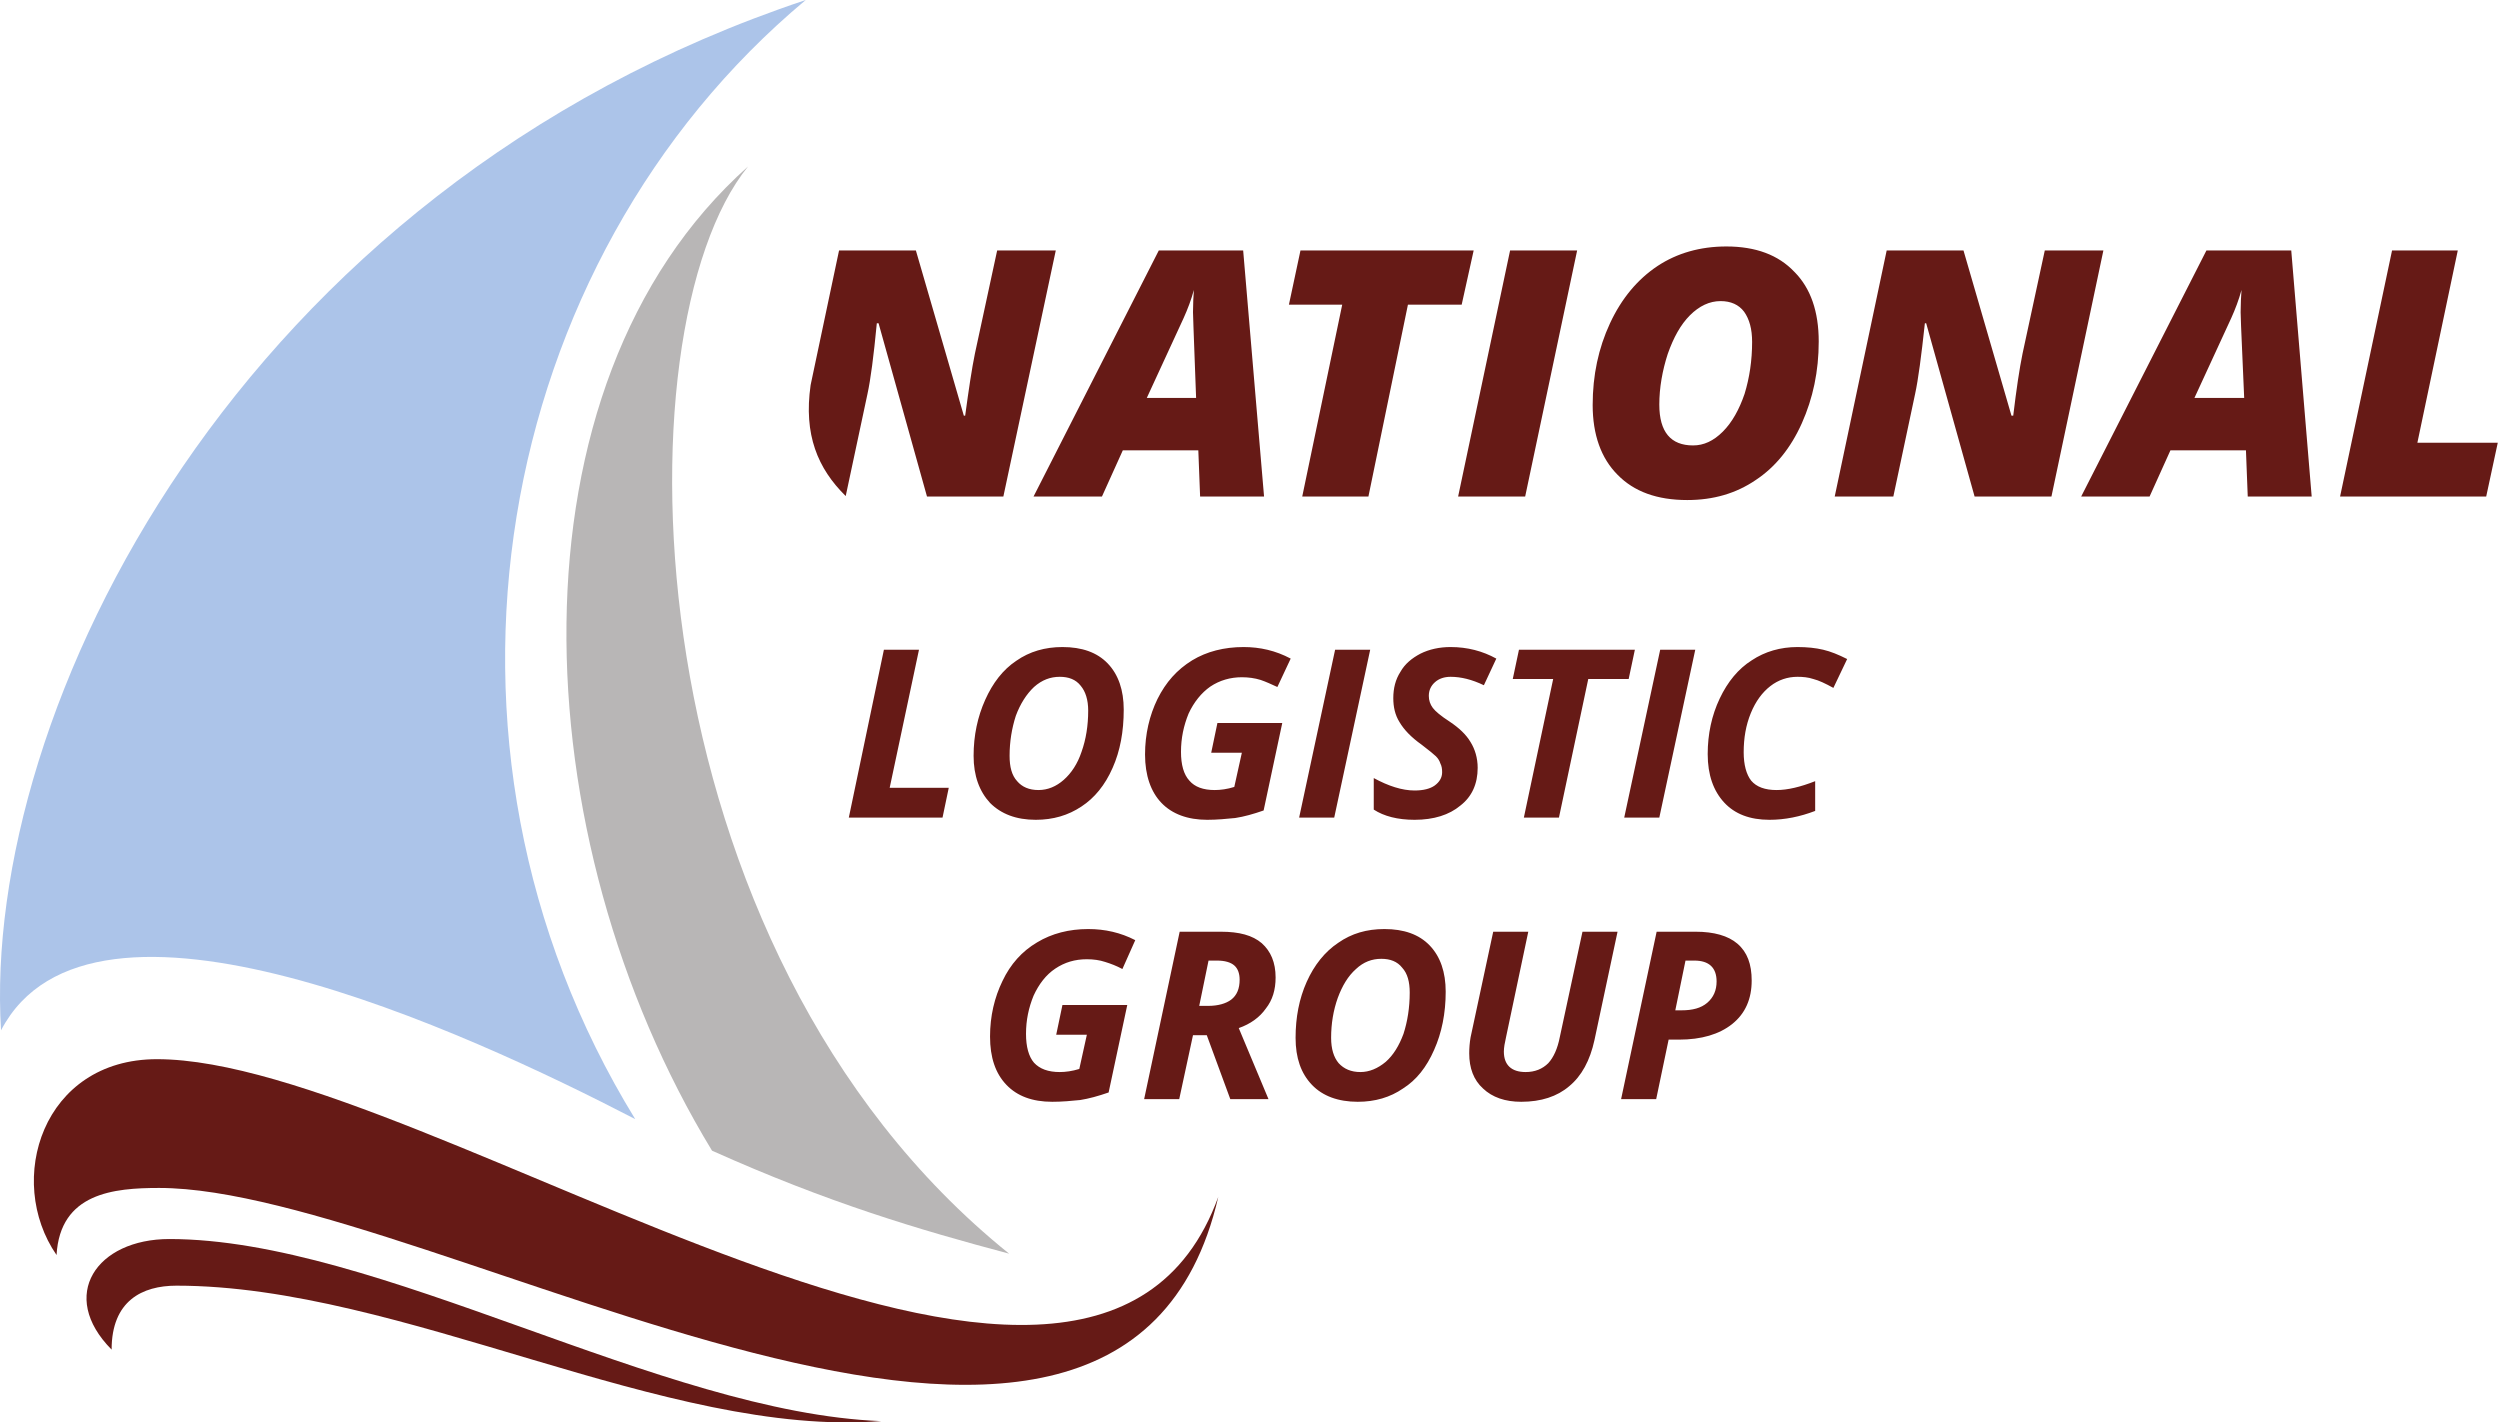 <?xml version="1.0" encoding="UTF-8"?> <svg xmlns="http://www.w3.org/2000/svg" width="116" height="66" viewBox="0 0 116 66" fill="none"> <g clip-path="url(#clip0_1525_2124)"> <path fill-rule="evenodd" clip-rule="evenodd" d="M29.474 51.927C21.643 47.868 4.232 39.811 0.048 47.806C-0.859 33.011 10.99 8.799 37.386 -8.02815e-06C22.9 12.095 18.738 34.453 29.474 51.927Z" fill="#ACC4E9"></path> <path fill-rule="evenodd" clip-rule="evenodd" d="M46.824 58.171C42.641 57.058 38.458 55.822 33.038 53.391C24.199 38.863 23.312 17.886 34.707 7.727C28.567 15.311 29.206 43.994 46.824 58.171Z" fill="#B8B6B6"></path> <path fill-rule="evenodd" clip-rule="evenodd" d="M56.529 55.533C50.574 71.956 19.872 49.146 7.281 49.146C1.965 49.146 0.234 54.771 2.624 58.233C2.789 55.348 5.282 55.121 7.384 55.121C19.974 55.121 51.955 75.398 56.529 55.533Z" fill="#661A16"></path> <path fill-rule="evenodd" clip-rule="evenodd" d="M5.179 62.622C2.686 60.108 4.478 57.491 7.858 57.491C17.522 57.491 30.669 65.548 40.889 65.94C30.916 66.722 18.635 59.655 8.187 59.655C6.601 59.655 5.179 60.355 5.179 62.622Z" fill="#661A16"></path> <path d="M108.58 23.038L110.991 11.622H114.041L112.166 20.544H115.896L115.36 23.038H108.58ZM101.822 18.463H104.13L103.986 15.146L103.965 14.486C103.965 14.095 103.986 13.744 104.006 13.455C103.882 13.909 103.718 14.342 103.532 14.754L101.822 18.463ZM104.212 20.894H100.709L99.741 23.038H96.567L102.378 11.622H106.314L107.262 23.038H104.295L104.212 20.894ZM95.187 23.038H91.621L89.375 15.001H89.314C89.149 16.526 89.005 17.618 88.861 18.277L87.851 23.038H85.131L87.542 11.622H91.106L93.332 19.287H93.414C93.559 18.071 93.703 17.103 93.847 16.402L94.878 11.622H97.597L95.187 23.038ZM81.298 15.867C81.298 15.269 81.175 14.816 80.927 14.465C80.68 14.136 80.309 13.971 79.835 13.971C79.32 13.971 78.846 14.198 78.413 14.63C77.981 15.063 77.651 15.661 77.383 16.423C77.136 17.185 76.992 17.989 76.992 18.772C76.992 20.049 77.527 20.668 78.558 20.668C79.052 20.668 79.505 20.462 79.938 20.029C80.371 19.596 80.701 18.999 80.948 18.277C81.175 17.536 81.298 16.732 81.298 15.867M80.103 11.436C81.463 11.436 82.514 11.828 83.256 12.611C84.018 13.373 84.389 14.465 84.389 15.846C84.389 17.227 84.121 18.483 83.606 19.637C83.091 20.791 82.37 21.677 81.463 22.275C80.556 22.893 79.505 23.202 78.289 23.202C76.888 23.202 75.817 22.811 75.054 22.028C74.292 21.265 73.9 20.173 73.9 18.793C73.9 17.412 74.168 16.155 74.704 15.001C75.24 13.847 75.982 12.961 76.909 12.343C77.816 11.745 78.887 11.436 80.103 11.436ZM67.657 23.038L70.068 11.622H73.179L70.768 23.038H67.657ZM63.495 23.038H60.424L62.279 14.136H59.806L60.342 11.622H68.378L67.822 14.136H65.328L63.495 23.038ZM53.212 18.463H55.499L55.376 15.146L55.355 14.486C55.355 14.095 55.376 13.744 55.396 13.455C55.273 13.909 55.108 14.342 54.922 14.754L53.212 18.463ZM55.602 20.894H52.099L51.131 23.038H47.957L53.768 11.622H57.683L58.652 23.038H55.685L55.602 20.894ZM46.556 23.038H43.012L40.766 15.001H40.684C40.539 16.526 40.395 17.618 40.251 18.277L39.241 23.017C37.943 21.739 37.283 20.173 37.613 17.865L38.932 11.622H42.497L44.722 19.287H44.784C44.949 18.071 45.093 17.103 45.237 16.402L46.268 11.622H48.988L46.556 23.038Z" fill="#661A16"></path> <path d="M83.4 31.404C82.947 31.404 82.514 31.547 82.143 31.836C81.772 32.125 81.463 32.537 81.236 33.093C81.009 33.65 80.907 34.247 80.907 34.907C80.907 35.483 81.03 35.937 81.257 36.225C81.504 36.514 81.896 36.658 82.431 36.658C82.947 36.658 83.544 36.514 84.224 36.246V37.627C83.524 37.894 82.823 38.039 82.102 38.039C81.195 38.039 80.495 37.771 80 37.235C79.505 36.699 79.237 35.958 79.237 34.989C79.237 34.062 79.423 33.196 79.794 32.413C80.165 31.63 80.659 31.032 81.278 30.641C81.896 30.229 82.617 30.023 83.4 30.023C83.853 30.023 84.245 30.064 84.595 30.147C84.946 30.229 85.296 30.373 85.708 30.579L85.069 31.919C84.698 31.713 84.389 31.568 84.142 31.507C83.895 31.424 83.647 31.404 83.4 31.404ZM75.364 37.936L77.033 30.147H78.66L76.992 37.936H75.364ZM72.335 37.936H70.707L72.067 31.507H70.192L70.48 30.147H75.858L75.57 31.507H73.695L72.335 37.936ZM68.564 35.628C68.564 36.37 68.296 36.967 67.76 37.38C67.245 37.812 66.524 38.039 65.638 38.039C64.854 38.039 64.216 37.874 63.742 37.565V36.102C64.422 36.473 65.06 36.679 65.638 36.679C66.05 36.679 66.359 36.596 66.565 36.452C66.792 36.287 66.915 36.081 66.915 35.834C66.915 35.669 66.895 35.545 66.832 35.422C66.792 35.298 66.729 35.195 66.627 35.092C66.544 35.01 66.318 34.824 65.967 34.556C65.473 34.206 65.143 33.855 64.937 33.505C64.731 33.176 64.649 32.805 64.649 32.392C64.649 31.939 64.751 31.527 64.978 31.177C65.184 30.806 65.514 30.538 65.905 30.332C66.318 30.126 66.792 30.023 67.306 30.023C68.09 30.023 68.79 30.208 69.429 30.559L68.852 31.795C68.296 31.527 67.781 31.404 67.306 31.404C67.018 31.404 66.771 31.486 66.585 31.651C66.4 31.816 66.297 32.022 66.297 32.29C66.297 32.496 66.359 32.681 66.482 32.846C66.606 33.011 66.853 33.217 67.266 33.485C67.698 33.773 68.028 34.083 68.234 34.432C68.44 34.763 68.564 35.174 68.564 35.628ZM60.28 37.936L61.949 30.147H63.577L61.908 37.936H60.28ZM56.488 33.547H59.497L58.632 37.606C58.158 37.771 57.725 37.894 57.313 37.956C56.901 37.997 56.468 38.039 56.014 38.039C55.108 38.039 54.386 37.771 53.892 37.255C53.398 36.741 53.13 35.978 53.13 35.01C53.13 34.062 53.336 33.196 53.707 32.434C54.098 31.651 54.613 31.074 55.314 30.641C55.994 30.229 56.798 30.023 57.704 30.023C58.467 30.023 59.188 30.188 59.888 30.559L59.27 31.877C59.002 31.754 58.735 31.63 58.487 31.547C58.219 31.465 57.931 31.424 57.622 31.424C57.086 31.424 56.592 31.568 56.159 31.857C55.747 32.145 55.396 32.578 55.149 33.114C54.923 33.67 54.798 34.247 54.798 34.886C54.798 35.483 54.923 35.937 55.19 36.225C55.438 36.514 55.829 36.658 56.365 36.658C56.633 36.658 56.942 36.617 57.271 36.514L57.622 34.927H56.2L56.488 33.547ZM49.173 31.404C48.741 31.404 48.349 31.547 47.978 31.877C47.628 32.207 47.339 32.66 47.133 33.217C46.948 33.794 46.845 34.412 46.845 35.071C46.845 35.586 46.948 35.978 47.195 36.246C47.422 36.514 47.751 36.658 48.184 36.658C48.617 36.658 49.009 36.493 49.359 36.184C49.709 35.875 49.998 35.442 50.183 34.886C50.389 34.309 50.492 33.67 50.492 32.969C50.492 32.475 50.369 32.084 50.142 31.816C49.915 31.527 49.585 31.404 49.173 31.404ZM52.141 32.928C52.141 33.938 51.976 34.845 51.626 35.628C51.275 36.431 50.781 37.029 50.183 37.42C49.565 37.833 48.864 38.039 48.06 38.039C47.154 38.039 46.453 37.771 45.938 37.255C45.444 36.72 45.175 35.999 45.175 35.071C45.175 34.124 45.361 33.258 45.712 32.475C46.062 31.692 46.536 31.074 47.154 30.662C47.772 30.229 48.493 30.023 49.297 30.023C50.203 30.023 50.904 30.27 51.399 30.785C51.893 31.3 52.141 32.022 52.141 32.928M39.385 37.936L41.013 30.147H42.641L41.281 36.555H44.022L43.733 37.936H39.385Z" fill="#661A16"></path> <path d="M81.278 45.498C81.278 46.343 80.989 47.023 80.371 47.517C79.773 47.991 78.949 48.239 77.898 48.239H77.424L76.847 51H75.219L76.868 43.232H78.681C79.526 43.232 80.185 43.417 80.618 43.788C81.072 44.179 81.278 44.736 81.278 45.498ZM77.734 46.879H78.022C78.537 46.879 78.928 46.776 79.217 46.529C79.506 46.281 79.65 45.952 79.65 45.539C79.65 44.901 79.299 44.571 78.619 44.571H78.207L77.734 46.879ZM75.054 43.232L73.983 48.26C73.777 49.208 73.385 49.929 72.809 50.402C72.252 50.877 71.51 51.123 70.583 51.123C69.841 51.123 69.243 50.917 68.811 50.505C68.378 50.114 68.172 49.558 68.172 48.877C68.172 48.63 68.192 48.383 68.234 48.136L69.285 43.232H70.912L69.882 48.115C69.821 48.383 69.779 48.61 69.779 48.795C69.779 49.413 70.13 49.743 70.789 49.743C71.222 49.743 71.572 49.599 71.84 49.331C72.087 49.063 72.273 48.651 72.376 48.115L73.427 43.232H75.054ZM64.092 44.489C63.66 44.489 63.268 44.633 62.917 44.963C62.546 45.292 62.279 45.745 62.073 46.301C61.867 46.879 61.764 47.497 61.764 48.156C61.764 48.671 61.887 49.063 62.114 49.331C62.361 49.599 62.691 49.743 63.123 49.743C63.536 49.743 63.927 49.578 64.299 49.269C64.648 48.96 64.916 48.527 65.122 47.971C65.308 47.394 65.411 46.755 65.411 46.054C65.411 45.56 65.308 45.169 65.061 44.901C64.834 44.612 64.504 44.489 64.092 44.489M67.08 46.014C67.08 47.023 66.895 47.929 66.544 48.713C66.194 49.516 65.72 50.114 65.102 50.505C64.504 50.917 63.804 51.123 63 51.123C62.093 51.123 61.372 50.856 60.877 50.34C60.363 49.805 60.115 49.084 60.115 48.156C60.115 47.208 60.28 46.343 60.63 45.56C60.98 44.777 61.475 44.159 62.093 43.747C62.712 43.314 63.412 43.108 64.236 43.108C65.143 43.108 65.843 43.355 66.338 43.87C66.833 44.386 67.08 45.107 67.08 46.014M55.355 48.032L54.716 51H53.088L54.737 43.232H56.654C57.498 43.232 58.117 43.396 58.549 43.767C58.961 44.138 59.188 44.653 59.188 45.354C59.188 45.931 59.044 46.404 58.735 46.796C58.446 47.208 58.013 47.517 57.478 47.703L58.858 51H57.086L55.994 48.032H55.355ZM55.644 46.673H56.056C56.509 46.673 56.88 46.57 57.127 46.384C57.395 46.178 57.519 45.869 57.519 45.457C57.519 45.169 57.436 44.942 57.272 44.798C57.107 44.653 56.839 44.571 56.468 44.571H56.076L55.644 46.673ZM49.297 46.632H52.305L51.44 50.691C50.966 50.856 50.513 50.98 50.121 51.041C49.709 51.083 49.276 51.123 48.823 51.123C47.896 51.123 47.195 50.856 46.701 50.34C46.186 49.805 45.938 49.063 45.938 48.094C45.938 47.146 46.144 46.281 46.515 45.519C46.886 44.736 47.422 44.138 48.122 43.726C48.803 43.314 49.606 43.108 50.492 43.108C51.275 43.108 51.996 43.273 52.676 43.623L52.079 44.963C51.811 44.818 51.543 44.715 51.275 44.633C51.028 44.55 50.74 44.509 50.43 44.509C49.874 44.509 49.4 44.653 48.967 44.942C48.534 45.23 48.205 45.663 47.958 46.199C47.731 46.755 47.607 47.332 47.607 47.971C47.607 48.568 47.731 49.022 47.978 49.31C48.246 49.599 48.637 49.743 49.173 49.743C49.441 49.743 49.75 49.702 50.08 49.599L50.43 48.012H49.008L49.297 46.632Z" fill="#661A16"></path> </g> <defs> <clipPath id="clip0_1525_2124"> <rect width="115.896" height="66" fill="white"></rect> </clipPath> </defs> </svg> 